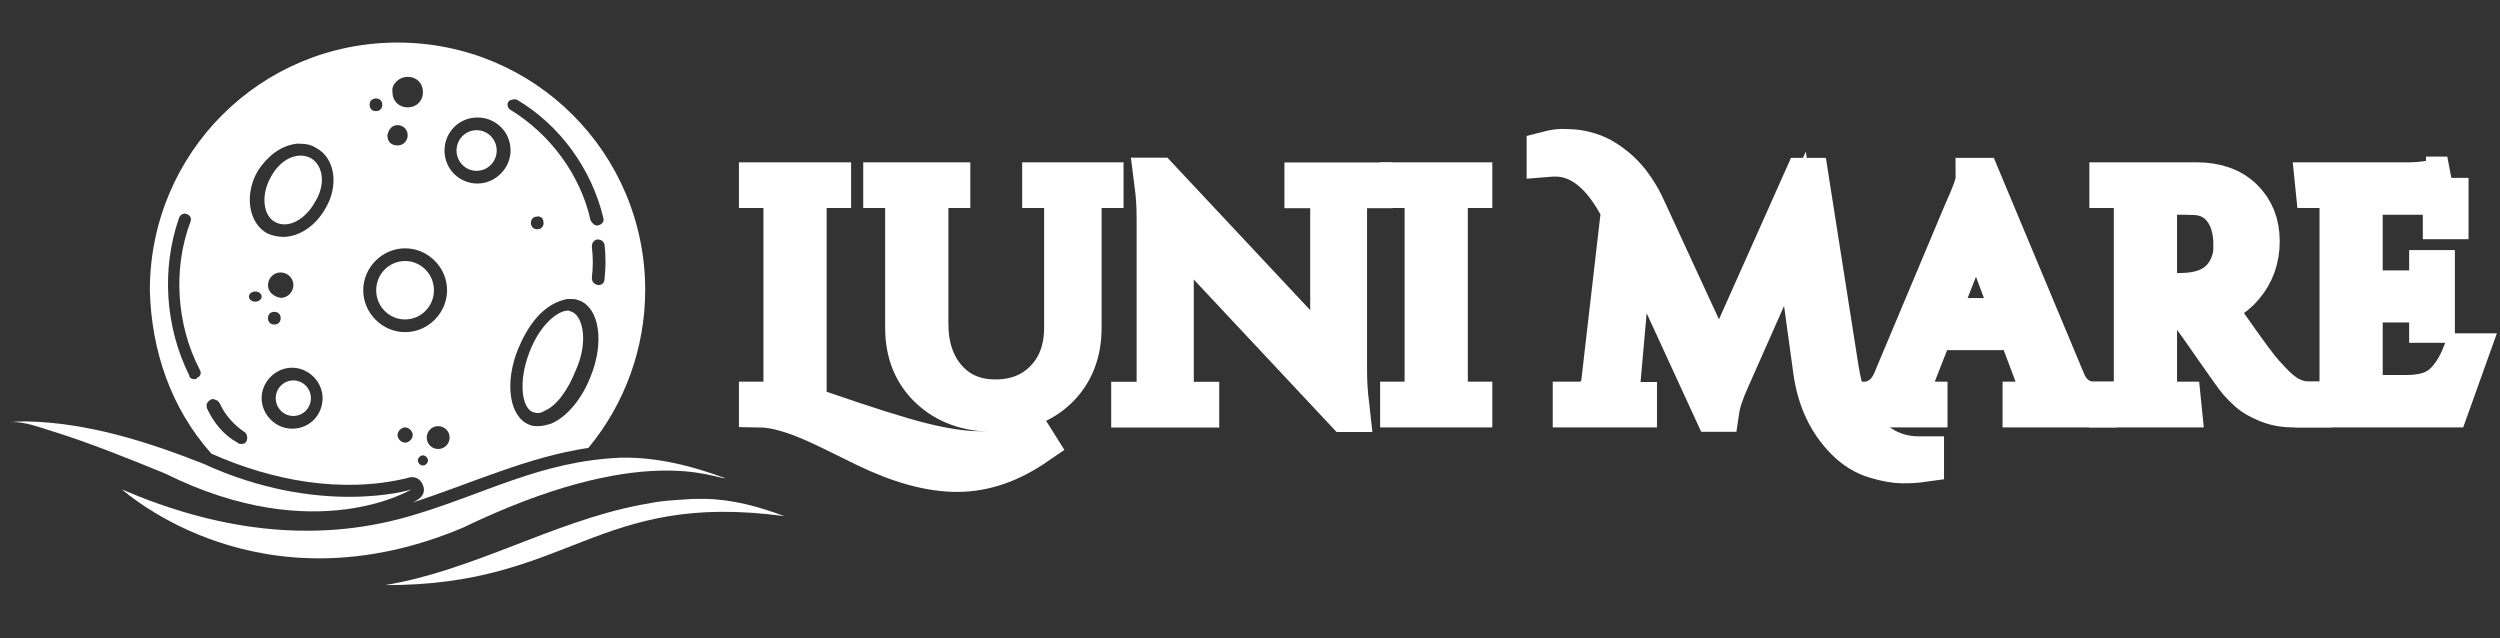 <?xml version="1.0" encoding="UTF-8"?>
<!DOCTYPE svg PUBLIC "-//W3C//DTD SVG 1.1//EN" "http://www.w3.org/Graphics/SVG/1.1/DTD/svg11.dtd">
<svg version="1.1" xmlns="http://www.w3.org/2000/svg" xmlns:xlink="http://www.w3.org/1999/xlink" x="0" y="0" width="235" height="60" viewBox="0, 0, 235, 60">
  <rect x="0" y="0" width="235" height="60" fill="#333333" stroke="none"/>
  <g id="Ebene_1" display="none">
    <path d="M71.311,43.82 C71.137,43.567 71.051,43.254 71.051,42.881 L71.131,36.16 C71.211,32.907 71.251,30.387 71.251,28.6 C71.251,22.387 70.904,17.627 70.211,14.32 C70.611,13.707 71.117,13.4 71.731,13.4 C72.717,13.4 73.617,13.62 74.431,14.06 C75.232,14.49 75.924,15.099 76.451,15.84 C77.491,17.387 78.011,19.12 78.011,21.04 C78.011,23.04 77.584,24.827 76.731,26.4 C75.877,27.974 74.637,29.2 73.011,30.08 L73.091,34.121 L73.171,36.24 C73.197,36.694 73.211,37.347 73.211,38.201 C73.291,39.987 73.331,41.44 73.331,42.56 C73.331,43.067 73.224,43.466 73.011,43.759 C72.798,44.053 72.464,44.2 72.011,44.2 C71.727,44.206 71.461,44.062 71.311,43.82 z M75.231,25.061 C75.724,23.981 75.971,22.761 75.971,21.401 L75.971,21.361 C75.971,20.748 75.904,19.975 75.771,19.041 C75.691,18.721 75.544,18.401 75.331,18.081 C75.204,17.899 75.084,17.712 74.971,17.521 C74.784,17.255 74.291,16.841 73.491,16.281 L72.451,15.521 C72.451,16.881 72.531,18.988 72.691,21.841 L72.931,28.161 C73.971,27.174 74.737,26.141 75.231,25.061 z M80.73,42.76 C80.73,42.121 81.143,41.801 81.97,41.801 L82.41,41.801 L82.81,41.84 C83.023,41.84 83.17,41.775 83.25,41.641 C83.33,41.508 83.37,41.268 83.37,40.92 C83.37,40.467 83.343,39.76 83.29,38.801 C83.21,38.16 83.116,37.014 83.01,35.361 C82.77,31.281 82.65,28.201 82.65,26.121 C82.65,25.374 82.663,24.695 82.69,24.081 L82.73,22.041 C82.73,21.161 82.69,20.428 82.61,19.841 C82.184,19.947 81.877,20 81.69,20 C81.05,20 80.73,19.68 80.73,19.04 C80.73,18.72 80.93,18.44 81.33,18.2 C81.73,17.96 82.236,17.787 82.85,17.68 C83.916,17.467 84.863,17.36 85.69,17.36 C86.01,17.36 86.283,17.474 86.51,17.7 C86.736,17.927 86.85,18.187 86.85,18.48 C86.85,18.774 86.763,19.027 86.59,19.24 C86.417,19.453 86.196,19.56 85.93,19.56 C85.77,19.56 85.636,19.547 85.53,19.52 L85.21,19.52 C84.943,19.52 84.75,19.58 84.63,19.7 C84.51,19.82 84.45,20.04 84.45,20.36 C84.45,22.947 84.61,26.84 84.93,32.041 C84.983,33 85.09,34.414 85.25,36.28 C85.383,37.508 85.45,38.759 85.45,40.041 L85.45,41.561 C85.61,41.535 85.876,41.521 86.25,41.521 C87.37,41.521 87.93,41.988 87.93,42.92 L87.93,43.16 L86.93,43.84 C86.903,43.84 86.816,43.848 86.67,43.861 C86.523,43.875 86.25,43.882 85.85,43.882 C84.996,43.935 84.45,43.962 84.21,43.962 C81.891,43.961 80.73,43.561 80.73,42.76 z M101.451,43.86 C101.291,43.687 101.171,43.386 101.091,42.961 L100.851,42.201 L100.851,42 C100.851,41.121 99.937,38.121 98.111,33 C96.284,27.88 94.851,24.094 93.811,21.641 L93.811,41.76 L93.971,42.041 C93.997,42.094 94.051,42.187 94.131,42.32 C94.211,42.454 94.251,42.588 94.251,42.72 C94.251,43.067 94.131,43.36 93.891,43.6 C93.651,43.839 93.357,43.96 93.011,43.96 C92.157,43.96 91.731,43.147 91.731,41.52 L91.691,34.68 C91.664,32.626 91.651,30.334 91.651,27.8 C91.651,26.947 91.691,25.707 91.771,24.08 C91.851,22.4 91.891,21.16 91.891,20.36 C91.891,19.107 92.371,18.12 93.331,17.4 L93.331,17.64 C93.491,17.587 93.597,17.56 93.651,17.56 C94.264,17.56 95.037,18.627 95.971,20.76 C96.738,22.523 97.413,24.326 97.991,26.16 C98.591,28.054 99.384,30.747 100.371,34.24 L100.771,35.68 C101.384,37.839 101.851,39.386 102.171,40.32 C102.704,34.588 102.971,27.814 102.971,20 L102.971,19.48 C102.943,19.308 102.93,19.134 102.931,18.96 C102.931,18.16 103.251,17.76 103.891,17.76 C104.264,17.76 104.551,17.907 104.751,18.2 C104.951,18.493 105.051,18.867 105.051,19.32 L105.051,22.32 C104.985,26.776 104.825,31.231 104.571,35.68 C104.304,40.48 103.985,43.187 103.611,43.8 C102.838,44.013 102.358,44.12 102.171,44.12 C101.851,44.121 101.61,44.033 101.451,43.86 z M111.31,44.16 C111.042,43.943 110.875,43.624 110.85,43.28 L110.85,41.44 C110.821,41.161 110.808,40.881 110.81,40.6 C110.81,40.04 110.77,39.187 110.69,38.04 L110.61,35.479 C110.61,34.172 110.65,32.226 110.73,29.639 C110.836,27.319 110.89,25.372 110.89,23.799 C110.89,23.426 110.85,22.866 110.77,22.119 C110.69,21.346 110.65,20.786 110.65,20.439 C110.65,18.546 111.21,17.599 112.33,17.599 C113.21,17.599 114.23,17.773 115.39,18.119 C116.55,18.466 117.13,18.879 117.13,19.359 C117.13,19.626 117.016,19.873 116.79,20.099 C116.564,20.325 116.29,20.506 115.97,20.639 C114.85,20.239 113.836,19.972 112.93,19.839 C112.956,20.239 112.97,20.813 112.97,21.559 C112.97,22.626 112.956,23.586 112.93,24.439 C112.85,25.719 112.81,26.679 112.81,27.319 L112.93,27.959 L113.57,27.919 C113.783,27.893 114.05,27.879 114.37,27.879 C115.65,27.879 116.29,28.253 116.29,28.999 C116.29,29.293 116.17,29.539 115.93,29.739 C115.69,29.939 115.383,30.039 115.01,30.039 C114.53,30.039 114.156,30.013 113.89,29.959 L112.89,29.959 C112.943,30.653 112.97,31.667 112.97,32.999 C112.97,34.333 112.956,35.533 112.93,36.6 C112.85,38.227 112.81,39.44 112.81,40.24 C112.81,41.734 112.836,42.48 112.89,42.48 L114.21,42.44 C114.663,42.414 115.21,42.4 115.85,42.4 C116.863,42.4 117.37,42.72 117.37,43.36 C117.37,43.734 117.203,44.02 116.87,44.22 C116.537,44.419 116.13,44.52 115.65,44.52 L112.25,44.52 C111.903,44.521 111.59,44.4 111.31,44.16 z M123.29,42.44 C122.943,41.027 122.656,39.274 122.43,37.18 C122.203,35.087 121.97,32.44 121.73,29.24 C121.584,27.01 121.397,24.783 121.17,22.56 C120.983,20.587 120.756,19.32 120.49,18.76 C120.73,18.28 121.116,18.04 121.65,18.04 C122.504,18.04 122.93,18.92 122.93,20.68 C122.93,22.76 123.21,25.8 123.77,29.8 C124.33,33.774 124.65,36.668 124.73,38.48 L124.93,37.121 C125.196,35.334 125.43,33.647 125.63,32.06 C125.83,30.474 125.996,28.76 126.13,26.92 C126.317,24.867 126.41,22.84 126.41,20.84 L127.49,20.36 C127.836,20.36 128.123,20.447 128.35,20.62 C128.576,20.794 128.69,21.04 128.69,21.36 L128.69,21.68 C129.116,23.174 129.47,24.806 129.75,26.58 C130.03,28.354 130.276,30.44 130.49,32.839 C130.649,34.68 130.837,36.4 131.05,37.999 C131.556,34.427 131.81,30.026 131.81,24.799 C131.81,23.973 131.917,22.959 132.13,21.759 C132.317,20.533 132.41,19.533 132.41,18.759 C132.334,18.54 132.293,18.311 132.29,18.079 C132.29,17.439 132.69,17.119 133.49,17.119 C133.81,17.119 134.063,17.199 134.25,17.359 C134.437,17.519 134.53,17.746 134.53,18.039 L134.53,18.639 C134.53,19.039 134.49,19.386 134.41,19.679 L134.41,19.879 C134.063,20.946 133.889,22.173 133.889,23.559 L133.889,26.479 C133.889,28.159 133.69,30.666 133.289,33.999 C132.862,37.253 132.648,39.68 132.648,41.279 L132.648,42 C132.648,42.614 132.582,43.135 132.449,43.561 C132.289,44.094 131.902,44.361 131.289,44.361 C130.862,44.361 130.535,44.221 130.309,43.941 C130.083,43.661 129.969,43.307 129.969,42.881 C129.969,40.721 129.742,37.92 129.289,34.481 C129.049,32.934 128.795,31.375 128.529,29.801 L127.889,25.601 C127.782,26.374 127.729,27.135 127.729,27.881 C127.729,29.375 127.622,31.348 127.409,33.801 C127.202,36.204 126.868,38.594 126.409,40.961 C125.902,43.547 125.329,44.84 124.689,44.84 C124.156,44.84 123.69,44.041 123.29,42.44 z M141.689,44.101 C141.102,43.661 140.622,43.068 140.249,42.321 C139.476,40.695 138.995,38.921 138.81,37.001 C138.575,35.264 138.455,33.514 138.45,31.761 C138.45,31.442 138.463,31.175 138.49,30.962 L138.49,30.242 C138.49,30.109 138.476,30.042 138.45,30.042 L138.45,29.322 L138.49,26.522 C138.516,25.669 138.623,24.309 138.81,22.442 C138.943,21.162 139.249,19.922 139.73,18.722 C139.916,18.189 140.156,17.782 140.45,17.502 C140.743,17.222 141.076,17.082 141.45,17.082 C142.516,17.082 143.476,17.276 144.33,17.662 C145.162,18.033 145.901,18.587 146.49,19.282 C147.023,19.949 147.476,20.769 147.85,21.742 C148.223,22.716 148.49,23.749 148.65,24.842 C148.81,25.962 148.89,27.149 148.89,28.402 L148.89,28.722 C148.89,29.549 148.903,30.296 148.93,30.962 L148.97,33.242 C148.97,40.922 147.183,44.762 143.61,44.762 C142.915,44.76 142.275,44.541 141.689,44.101 z M144.77,42.5 C145.169,42.114 145.476,41.588 145.69,40.92 C146.196,39.561 146.502,38.094 146.61,36.521 C146.743,35.161 146.81,33.988 146.81,33 C146.81,31.801 146.716,30.228 146.53,28.28 C146.37,26.227 146.29,24.694 146.29,23.68 L146.29,22.96 C146.236,21.947 145.896,21.067 145.27,20.32 C144.643,19.574 143.876,19.2 142.97,19.2 C142.063,19.2 141.462,19.72 141.169,20.76 C140.902,21.587 140.77,22.654 140.77,23.96 C140.77,24.467 140.783,24.894 140.81,25.24 L140.81,26.32 L140.73,28.16 C140.676,28.72 140.65,29.334 140.65,30 C140.65,31.44 140.69,32.867 140.77,34.28 C140.876,36.28 141.143,38.227 141.57,40.121 C141.996,42.094 142.623,43.08 143.45,43.08 C143.93,43.08 144.369,42.887 144.77,42.5 z M156.089,44.101 C155.502,43.661 155.022,43.068 154.649,42.321 C153.876,40.695 153.395,38.921 153.21,37.001 C152.975,35.264 152.855,33.514 152.85,31.761 C152.85,31.442 152.863,31.175 152.89,30.962 L152.89,30.242 C152.89,30.109 152.876,30.042 152.85,30.042 L152.85,29.322 L152.89,26.522 C152.916,25.669 153.023,24.309 153.21,22.442 C153.343,21.162 153.649,19.922 154.13,18.722 C154.316,18.189 154.556,17.782 154.85,17.502 C155.143,17.222 155.476,17.082 155.85,17.082 C156.916,17.082 157.876,17.276 158.73,17.662 C159.562,18.033 160.301,18.587 160.89,19.282 C161.423,19.949 161.876,20.769 162.25,21.742 C162.623,22.716 162.89,23.749 163.05,24.842 C163.21,25.962 163.29,27.149 163.29,28.402 L163.29,28.722 C163.29,29.549 163.303,30.296 163.33,30.962 L163.37,33.242 C163.37,40.922 161.583,44.762 158.01,44.762 C157.314,44.76 156.675,44.541 156.089,44.101 z M159.169,42.5 C159.568,42.114 159.875,41.588 160.089,40.92 C160.595,39.561 160.901,38.094 161.009,36.521 C161.142,35.161 161.209,33.988 161.209,33 C161.209,31.801 161.115,30.228 160.929,28.28 C160.769,26.227 160.689,24.694 160.689,23.68 L160.689,22.96 C160.635,21.947 160.295,21.067 159.669,20.32 C159.042,19.574 158.275,19.2 157.369,19.2 C156.462,19.2 155.861,19.72 155.568,20.76 C155.301,21.587 155.169,22.654 155.169,23.96 C155.169,24.467 155.182,24.894 155.209,25.24 L155.209,26.32 L155.129,28.16 C155.075,28.72 155.049,29.334 155.049,30 C155.049,31.44 155.089,32.867 155.169,34.28 C155.275,36.28 155.542,38.227 155.969,40.121 C156.395,42.094 157.022,43.08 157.849,43.08 C158.329,43.08 158.769,42.887 159.169,42.5 z M167.968,39 L168.048,32.681 C168.074,30.815 168.088,28.721 168.088,26.401 C168.088,25.548 168.008,24.228 167.848,22.441 C167.714,20.495 167.649,19.308 167.649,18.881 C167.649,18.535 167.795,18.228 168.088,17.961 C168.381,17.695 168.701,17.561 169.048,17.561 C169.982,17.561 170.881,17.768 171.748,18.181 C172.623,18.602 173.405,19.193 174.048,19.921 C175.461,21.548 176.395,23.335 176.848,25.281 C177.088,26.268 177.208,27.241 177.208,28.201 C177.208,28.548 177.194,28.868 177.168,29.161 L177.128,30.241 L177.128,32.441 C177.128,34.148 177.074,35.495 176.968,36.481 C176.808,37.815 176.501,39.001 176.048,40.042 C175.515,41.161 174.741,42.161 173.729,43.042 C173.249,43.441 172.635,43.841 171.888,44.241 L169.008,44.241 C168.314,44.24 167.968,42.494 167.968,39 z M172.248,41.78 C172.713,41.489 173.109,41.1 173.408,40.64 C173.675,40.214 173.921,39.673 174.148,39.02 C174.374,38.367 174.541,37.734 174.648,37.121 C174.887,35.92 175.034,34.694 175.087,33.44 C175.113,33.121 175.127,32.654 175.127,32.041 C175.127,23.987 173.567,19.788 170.447,19.44 C170.259,20.64 170.167,22.027 170.167,23.6 C170.167,25.28 170.273,28.214 170.487,32.4 C170.674,36.107 170.767,39.054 170.767,41.24 L170.767,42.201 C171.291,42.204 171.804,42.058 172.248,41.78 z M189.748,44.061 C189.468,43.807 189.328,43.508 189.328,43.161 C189.328,42.921 189.382,42.628 189.488,42.281 C189.568,41.908 189.608,41.628 189.608,41.441 C189.608,39.068 189.474,34.508 189.208,27.761 C188.941,22.001 188.809,17.455 188.809,14.121 C188.809,13.881 188.902,13.688 189.088,13.541 C189.275,13.395 189.501,13.321 189.769,13.321 C190.088,13.321 190.369,13.435 190.609,13.661 C190.849,13.887 190.968,14.161 190.968,14.481 C190.968,16.081 191.048,18.481 191.208,21.681 C191.342,25.228 191.408,27.628 191.408,28.881 L191.448,29.361 L191.448,30.321 C191.528,32.641 191.568,36.108 191.568,40.721 L191.568,41.76 L194.648,41.76 C195.208,42.16 195.488,42.561 195.488,42.961 C195.488,43.254 195.388,43.514 195.188,43.74 C194.988,43.966 194.754,44.08 194.488,44.08 C194.408,44.08 194.261,44.054 194.048,44 L193.889,43.961 C193.729,43.987 193.475,44 193.128,44 L192.448,44 C192.236,43.973 192.022,43.96 191.808,43.961 C191.54,44.28 191.167,44.44 190.688,44.44 C190.342,44.44 190.028,44.313 189.748,44.061 z M205.408,44.08 C205.114,43.894 204.968,43.547 204.968,43.041 C204.968,42.24 204.835,40.881 204.569,38.961 L204.409,38.121 L200.449,37.52 C200.289,38.134 200.062,39.374 199.769,41.24 C199.609,42.547 199.355,43.414 199.008,43.84 C198.821,44.08 198.555,44.201 198.208,44.201 C197.889,44.201 197.595,44.1 197.328,43.9 C197.061,43.701 196.929,43.454 196.929,43.16 L197.008,42.961 L197.048,42.801 C198.809,35.947 200.142,29.188 201.048,22.521 C201.048,22.415 201.062,22.235 201.088,21.981 C201.114,21.728 201.142,21.361 201.168,20.881 C201.248,19.895 201.335,19.108 201.429,18.521 C201.522,17.935 201.675,17.495 201.889,17.201 L203.248,17.201 C203.621,17.201 203.941,17.288 204.208,17.461 C204.475,17.635 204.608,17.881 204.608,18.201 C204.608,20.228 204.888,23.241 205.448,27.241 C205.981,31.348 206.248,34.228 206.248,35.881 C206.248,36.041 206.314,36.454 206.448,37.121 C206.581,37.734 206.648,38.135 206.648,38.32 C206.648,38.508 206.781,39.306 207.047,40.72 C207.287,41.999 207.407,42.826 207.407,43.2 L207.407,43.239 C207.407,43.826 207.193,44.2 206.767,44.359 C206.154,44.36 205.701,44.267 205.408,44.08 z M204.008,35.201 C204.008,32.801 203.795,29.734 203.368,26 L202.968,21.84 C201.822,28.107 201.034,32.84 200.609,36.041 C201.008,36.307 202.182,36.52 204.129,36.681 C204.048,36.28 204.008,35.787 204.008,35.201 z M218.328,42.681 C217.288,40.681 216.262,37.387 215.248,32.801 C214.975,31.648 214.735,30.488 214.528,29.321 C213.568,31.241 213.088,33.561 213.088,36.281 L213.088,43.681 C213.088,44.293 212.821,44.601 212.288,44.601 C211.889,44.601 211.561,44.487 211.309,44.26 C211.055,44.033 210.928,43.721 210.928,43.321 L210.928,31.201 C210.928,30.027 211.062,27.867 211.328,24.721 C211.595,21.974 211.728,19.815 211.728,18.241 C211.941,17.735 212.328,17.481 212.888,17.481 C213.234,17.481 213.528,17.601 213.768,17.841 C214.007,18.081 214.127,18.375 214.127,18.721 L214.127,18.841 C213.78,19.428 213.607,21.855 213.607,26.121 L213.607,27.561 L215.086,24.641 C215.992,22.748 216.847,21.121 217.647,19.761 C218.393,18.428 218.94,17.761 219.287,17.761 C219.714,17.761 220.08,17.855 220.388,18.041 C220.694,18.228 220.848,18.495 220.848,18.841 L219.888,20.441 C217.888,23.668 216.768,25.535 216.528,26.041 C216.528,26.495 216.514,26.895 216.488,27.241 L216.448,28.441 C216.448,29.588 216.908,31.728 217.828,34.861 C218.748,37.995 219.515,40.068 220.128,41.081 L220.649,41.802 C221.155,42.495 221.409,43.109 221.409,43.642 C221.409,43.935 221.296,44.182 221.069,44.382 C220.856,44.576 220.577,44.683 220.289,44.682 C219.675,44.681 219.021,44.014 218.328,42.681 z M225.747,44.16 C225.479,43.943 225.312,43.624 225.287,43.28 L225.287,41.44 C225.259,41.161 225.245,40.881 225.247,40.6 C225.247,40.04 225.207,39.187 225.127,38.04 L225.047,35.479 C225.047,34.172 225.087,32.226 225.167,29.639 C225.273,27.319 225.327,25.372 225.327,23.799 C225.327,23.426 225.287,22.866 225.207,22.119 C225.127,21.346 225.087,20.786 225.087,20.439 C225.087,18.546 225.648,17.599 226.768,17.599 C227.648,17.599 228.667,17.773 229.828,18.119 C230.988,18.466 231.568,18.879 231.568,19.359 C231.568,19.626 231.454,19.873 231.228,20.099 C231,20.326 230.728,20.506 230.408,20.639 C229.288,20.239 228.274,19.972 227.368,19.839 C227.394,20.239 227.408,20.813 227.408,21.559 C227.408,22.626 227.394,23.586 227.368,24.439 C227.288,25.719 227.248,26.679 227.248,27.319 L227.368,27.959 L228.008,27.919 C228.222,27.893 228.488,27.879 228.809,27.879 C230.088,27.879 230.729,28.253 230.729,28.999 C230.729,29.293 230.609,29.539 230.369,29.739 C230.129,29.939 229.822,30.039 229.449,30.039 C228.969,30.039 228.595,30.013 228.329,29.959 L227.329,29.959 C227.382,30.653 227.409,31.667 227.409,32.999 C227.409,34.333 227.395,35.533 227.369,36.6 C227.289,38.227 227.249,39.44 227.249,40.24 C227.249,41.734 227.275,42.48 227.329,42.48 L228.649,42.44 C229.102,42.414 229.649,42.4 230.289,42.4 C231.303,42.4 231.81,42.72 231.81,43.36 C231.81,43.734 231.643,44.02 231.31,44.22 C230.976,44.419 230.57,44.52 230.089,44.52 L226.69,44.52 C226.342,44.521 226.006,44.393 225.747,44.16 z M26.25,6 C39.208,6 49.75,16.542 49.75,29.5 C49.75,42.458 39.208,53 26.25,53 C13.292,53 2.75,42.458 2.75,29.5 C2.75,16.542 13.292,6 26.25,6 M26.25,4 C12.167,4 0.75,15.417 0.75,29.5 C0.75,43.583 12.167,55 26.25,55 C40.333,55 51.75,43.583 51.75,29.5 C51.75,15.417 40.333,4 26.25,4 z" fill="#22201E" display="none"/>
    <path d="M35.279,42.604 C35.256,42.602 33.035,42.335 30.679,40.614 C30.007,40.123 28.917,38.486 27.917,37.33 L27.917,30.545 C28.917,31.084 28.809,31.57 29.216,31.867 C32.07,33.952 33.967,34.285 34.178,34.316 C34.85,34.418 35.452,33.952 35.559,33.281 C35.658,32.606 35.199,31.976 34.526,31.863 C34.511,31.861 33.035,31.583 30.684,29.864 C30.01,29.373 28.916,27.735 27.916,26.58 L27.916,21.448 C28.916,21.987 28.808,22.473 29.215,22.77 C31.14,24.177 31.613,24.642 31.72,24.749 C31.956,25.055 32.304,25.233 32.686,25.233 C33.096,25.23 33.478,25.024 33.706,24.684 C33.934,24.343 33.979,23.911 33.825,23.531 C33.704,23.228 33.587,22.942 30.612,20.767 C29.854,20.214 28.286,18.205 27.477,17.07 C27.223,16.713 26.8,16.516 26.363,16.552 C25.926,16.588 25.541,16.853 25.35,17.247 C24.966,18.039 23.748,20.292 22.737,21.212 C21.466,22.369 20.4,22.848 20.387,22.854 C19.785,23.142 19.519,23.855 19.785,24.467 C20.051,25.08 20.753,25.372 21.375,25.129 C21.433,25.105 22.616,24.503 24.216,23.048 C24.52,22.772 24.915,22.424 24.915,22.058 L24.915,26.452 C24.915,27.316 23.519,29.424 22.546,30.309 C21.567,31.2 19.615,31.737 18.909,31.868 C18.237,31.993 17.839,32.639 17.963,33.313 C18.073,33.91 18.618,34.329 19.205,34.329 C19.279,34.329 19.367,34.321 19.442,34.308 C19.773,34.247 22.532,33.672 24.211,32.145 C24.514,31.869 24.916,31.522 24.916,31.156 L24.916,37.203 C24.916,38.068 23.52,40.175 22.547,41.06 C21.69,41.84 19.421,42.425 18.133,42.61 C17.455,42.708 17.031,43.336 17.128,44.013 C17.217,44.632 17.771,45.078 18.378,45.078 C18.437,45.078 18.507,45.074 18.567,45.066 C18.985,45.005 22.513,44.44 24.212,42.894 C24.515,42.618 24.917,42.271 24.917,41.904 L24.917,53.307 C24.917,53.992 25.731,54.547 26.417,54.547 C27.102,54.547 27.917,53.991 27.917,53.307 L27.917,41.296 C28.917,41.834 28.809,42.32 29.216,42.617 C32.143,44.756 34.943,45.061 35.062,45.072 C35.742,45.149 36.328,44.646 36.399,43.967 C36.47,43.288 35.958,42.679 35.279,42.604 z" fill="#22201E" display="none"/>
  </g>
  <g id="Ebene_2">
    <path d="M66.236,46.893 C68.836,46.93 71.322,47.62 73.739,48.519 C55.99,46.119 53.59,55.06 36.205,55 C44.522,53.619 51.9,49.068 60.17,47.464 C62.488,47.014 62.767,47.065 65.112,46.9 L66.236,46.893 z" fill="#FFFFFF"/>
    <path d="M58.4,43.019 C61.785,42.966 65.062,43.793 68.211,44.968 C67.119,44.979 60.323,41.498 43.52,49.599 C24.462,57.64 11.951,46.359 11.442,45.999 C20.096,49.732 29.28,51.186 38.436,48.54 C45.575,46.477 50.705,43.344 58.4,43.019 z" fill="#FFFFFF"/>
    <path d="M2.429,39.611 C8.192,39.718 13.79,41.494 19.108,43.588 C29.947,48.569 38.524,46.108 38.709,45.988 C38.894,45.868 29.801,51.629 15.471,44.488 C11.976,43.07 8.475,41.643 4.87,40.52 C3.779,40.18 2.298,39.628 1.13,39.671 C1.008,39.686 1.053,39.679 0.996,39.688 C1.054,39.659 1.012,39.675 1.13,39.671 C1.561,39.62 1.996,39.618 2.429,39.611 z" fill="#FFFFFF"/>
    <path d="M37.367,4 C50.262,4 60.649,14.387 60.649,27.282 C60.642,32.702 58.757,37.925 55.314,42.101 C49.597,42.956 44.296,45.446 38.833,47.225 C38.904,47.135 40.262,46.704 39.725,45.525 C39.228,44.503 38.231,44.952 38.231,44.952 C32.099,46.413 25.532,45.174 19.864,42.639 C16.062,38.364 14.228,32.948 14.086,27.282 C14.086,14.387 24.473,4 37.367,4 z M39.755,42.803 C39.517,42.803 39.278,43.042 39.278,43.281 C39.278,43.519 39.517,43.758 39.755,43.758 C39.994,43.758 40.233,43.519 40.233,43.281 C40.233,43.042 39.994,42.803 39.755,42.803 z M41.188,40.057 C40.591,40.057 40.114,40.535 40.114,41.132 C40.114,41.729 40.591,42.206 41.188,42.206 C41.785,42.206 42.263,41.729 42.263,41.132 C42.263,40.535 41.785,40.057 41.188,40.057 z M20.065,37.505 L19.817,37.55 C19.459,37.789 19.339,38.027 19.459,38.385 C20.056,39.699 21.011,40.893 22.324,41.609 C22.443,41.729 22.563,41.729 22.682,41.729 C22.802,41.729 23.04,41.729 23.16,41.49 C23.279,41.251 23.279,40.893 23.04,40.654 C21.966,39.938 21.13,38.982 20.653,37.908 C20.379,37.569 20.559,37.723 20.065,37.505 z M38.084,40.176 C37.726,40.176 37.368,40.535 37.367,40.893 C37.368,41.251 37.726,41.609 38.084,41.609 C38.442,41.609 38.8,41.251 38.8,40.893 C38.8,40.535 38.442,40.176 38.084,40.176 z M27.458,34.565 C25.906,34.565 24.593,35.878 24.593,37.43 C24.593,38.982 25.906,40.296 27.458,40.296 C29.129,40.296 30.323,38.982 30.323,37.43 C30.323,35.878 29.01,34.565 27.458,34.565 z M27.573,35.759 C28.485,35.759 29.225,36.507 29.225,37.43 C29.225,38.353 28.485,39.102 27.573,39.102 C26.66,39.102 25.921,38.353 25.921,37.43 C25.921,36.507 26.66,35.759 27.573,35.759 L27.573,35.759 z M53.315,28.103 C50.956,28.585 49.595,30.695 48.71,32.774 C47.396,35.998 47.874,39.221 49.784,39.938 C50.023,40.057 50.381,40.057 50.62,40.057 C50.978,40.057 51.456,39.938 51.814,39.818 C53.247,39.221 54.679,37.55 55.515,35.401 C56.828,32.177 56.351,28.953 54.441,28.237 C53.832,28.064 54.202,28.138 53.315,28.103 z M53.417,29.192 C53.535,29.192 53.653,29.312 53.771,29.312 C54.833,29.789 55.305,32.177 54.125,34.804 C53.417,36.595 52.355,38.147 51.174,38.624 C50.82,38.863 50.466,38.863 50.112,38.744 C49.05,38.385 48.696,35.878 49.758,33.132 C50.702,30.625 52.355,29.192 53.417,29.192 z M17.353,20.073 C17.069,20.121 16.943,20.23 16.832,20.476 C15.161,25.252 15.519,30.744 17.787,35.281 C17.787,35.52 18.026,35.639 18.265,35.639 C18.384,35.639 18.504,35.639 18.504,35.52 C18.862,35.401 18.981,35.042 18.742,34.684 C16.593,30.505 16.235,25.252 17.907,20.835 C18.026,20.596 17.907,20.238 17.548,20.118 L17.353,20.073 z M38.084,23.342 C35.935,23.342 34.144,25.133 34.144,27.282 C34.144,29.431 35.935,31.222 38.084,31.222 C40.233,31.222 42.024,29.431 42.024,27.282 C42.024,25.133 40.233,23.342 38.084,23.342 z M38.076,24.536 C39.575,24.536 40.79,25.765 40.79,27.282 C40.79,28.798 39.575,30.028 38.076,30.028 C36.577,30.028 35.361,28.798 35.361,27.282 C35.361,25.765 36.577,24.536 38.076,24.536 L38.076,24.536 z M25.786,29.312 C25.428,29.312 25.19,29.55 25.19,29.909 C25.19,30.267 25.428,30.505 25.786,30.505 C26.145,30.505 26.383,30.267 26.383,29.909 C26.383,29.55 26.145,29.312 25.786,29.312 z M23.996,27.401 L23.996,27.401 C23.637,27.401 23.399,27.64 23.399,27.879 C23.399,28.118 23.637,28.356 23.996,28.356 C24.354,28.356 24.593,28.118 24.593,27.879 C24.593,27.64 24.354,27.401 23.996,27.401 z M26.383,25.61 C25.667,25.61 25.19,26.207 25.19,26.804 C25.19,27.401 25.667,27.879 26.383,27.998 C27.1,27.998 27.577,27.401 27.577,26.804 C27.577,26.088 26.98,25.61 26.383,25.61 z M56.112,22.506 C55.754,22.625 55.635,22.864 55.634,23.222 C55.754,24.178 55.754,25.133 55.634,26.088 C55.635,26.446 55.754,26.685 56.231,26.804 C56.59,26.804 56.828,26.565 56.828,26.207 C56.948,25.133 56.948,24.058 56.828,22.984 C56.709,22.625 56.47,22.506 56.112,22.506 z M27.924,13.499 C26.303,13.703 25.11,14.737 24.234,16.059 C22.921,18.327 23.399,20.954 25.07,21.909 C25.548,22.148 26.145,22.267 26.622,22.267 C28.055,22.267 29.607,21.312 30.562,19.641 C31.875,17.492 31.517,14.865 29.726,13.91 C29.089,13.52 28.64,13.524 27.924,13.499 z M28.281,14.626 C28.635,14.626 28.989,14.745 29.225,14.865 C30.405,15.581 30.641,17.372 29.579,19.044 C28.635,20.715 26.983,21.551 25.803,20.835 C24.741,20.238 24.505,18.327 25.449,16.656 C26.157,15.342 27.219,14.626 28.281,14.626 z M50.629,20.334 L50.501,20.357 C50.142,20.357 49.904,20.596 49.904,20.954 C49.904,21.312 50.142,21.551 50.501,21.551 C50.859,21.551 51.098,21.312 51.098,20.954 C51.046,20.554 51.02,20.451 50.629,20.334 z M48.325,9.326 C47.82,9.476 47.984,9.34 47.755,9.612 C47.635,9.85 47.755,10.209 47.993,10.328 C51.695,12.596 54.56,16.417 55.515,20.715 C55.635,20.954 55.873,21.193 56.112,21.193 L56.231,21.193 C56.59,21.073 56.828,20.835 56.709,20.476 C55.635,15.939 52.65,11.761 48.59,9.373 L48.325,9.326 z M44.889,11.044 C43.098,11.044 41.785,12.477 41.785,14.149 C41.785,15.939 43.218,17.253 44.889,17.253 C46.561,17.253 47.993,15.82 47.993,14.149 C47.993,12.358 46.561,11.044 44.889,11.044 z M44.802,12.238 C45.845,12.238 46.69,13.093 46.69,14.149 C46.69,15.204 45.845,16.059 44.802,16.059 C43.759,16.059 42.914,15.204 42.914,14.149 C42.914,13.093 43.759,12.238 44.802,12.238 L44.802,12.238 z M37.367,11.761 C36.89,11.761 36.532,12.119 36.412,12.716 C36.412,13.313 36.771,13.671 37.367,13.671 C37.964,13.671 38.323,13.193 38.323,12.716 C38.323,12.119 37.845,11.761 37.367,11.761 L37.367,11.761 z M35.338,9.253 C34.98,9.253 34.741,9.492 34.741,9.85 C34.741,10.209 34.98,10.447 35.338,10.447 C35.696,10.447 35.935,10.209 35.935,9.85 C35.935,9.492 35.696,9.253 35.338,9.253 z M38.323,7.224 C37.487,7.224 36.771,7.94 36.89,8.656 C36.89,9.492 37.487,10.089 38.323,10.089 C39.158,10.089 39.755,9.492 39.755,8.656 C39.755,7.821 39.158,7.224 38.323,7.224 z" fill="#FFFFFF"/>
    <g>
      <g>
        <path d="M78.004,17.257 L78.004,17.555 L77.616,17.555 Q76.839,17.555 76.271,18.108 Q75.703,18.661 75.703,19.438 L75.703,36.68 Q75.703,37.218 75.763,37.502 Q75.823,37.786 76.151,38.144 Q76.48,38.503 77.138,38.742 Q83.502,40.953 86.685,41.745 Q89.867,42.537 92.153,42.537 Q94.439,42.537 97.188,41.491 L97.338,41.73 Q93.692,44.24 89.987,44.24 Q86.192,44.24 81.351,41.879 Q77.616,40.027 76.719,39.638 Q73.522,38.204 71.46,38.174 L71.46,37.875 L71.848,37.875 Q72.625,37.875 73.178,37.337 Q73.731,36.799 73.761,35.993 L73.761,19.438 Q73.731,18.661 73.178,18.108 Q72.625,17.555 71.848,17.555 L71.46,17.555 L71.46,17.257 L78.004,17.257 z" fill="#FFFFFF"/>
        <path d="M78.004,17.257 L78.004,17.555 L77.616,17.555 Q76.839,17.555 76.271,18.108 Q75.703,18.661 75.703,19.438 L75.703,36.68 Q75.703,37.218 75.763,37.502 Q75.823,37.786 76.151,38.144 Q76.48,38.503 77.138,38.742 Q83.502,40.953 86.685,41.745 Q89.867,42.537 92.153,42.537 Q94.439,42.537 97.188,41.491 L97.338,41.73 Q93.692,44.24 89.987,44.24 Q86.192,44.24 81.351,41.879 Q77.616,40.027 76.719,39.638 Q73.522,38.204 71.46,38.174 L71.46,37.875 L71.848,37.875 Q72.625,37.875 73.178,37.337 Q73.731,36.799 73.761,35.993 L73.761,19.438 Q73.731,18.661 73.178,18.108 Q72.625,17.555 71.848,17.555 L71.46,17.555 L71.46,17.257 L78.004,17.257 z" fill-opacity="0" stroke="#FFFFFF" stroke-width="4"/>
      </g>
      <g>
        <path d="M146.822,14.119 Q147.33,14.119 147.928,14.164 Q148.526,14.209 149.332,14.448 Q150.139,14.687 150.856,15.15 Q151.574,15.613 152.111,16.106 Q152.649,16.599 153.127,17.197 Q153.934,18.273 154.412,19.259 L161.614,34.857 L169.652,16.838 L169.921,16.838 L172.7,34.528 Q173.328,38.712 175.404,40.863 Q177.481,43.015 180.38,43.015 Q180.559,43.015 180.738,43.015 L180.738,43.314 Q179.902,43.433 178.871,43.433 Q177.84,43.433 176.331,42.985 Q174.822,42.537 173.597,41.312 Q171.086,38.802 170.549,34.797 L168.726,21.5 L162.51,35.544 Q161.674,37.367 161.494,38.592 L161.195,38.592 L153.456,21.769 L152.141,36.62 Q152.082,37.128 152.455,37.517 Q152.829,37.905 153.277,37.905 L153.755,37.905 L153.755,38.174 L147.958,38.174 L147.958,37.875 L148.436,37.875 Q149.243,37.875 149.855,37.382 Q150.468,36.889 150.617,36.082 L152.5,19.767 Q149.87,14.597 146.195,14.597 Q145.866,14.597 145.507,14.627 L145.507,14.328 Q146.314,14.119 146.822,14.119 z" fill="#FFFFFF"/>
        <path d="M146.822,14.119 Q147.33,14.119 147.928,14.164 Q148.526,14.209 149.332,14.448 Q150.139,14.687 150.856,15.15 Q151.574,15.613 152.111,16.106 Q152.649,16.599 153.127,17.197 Q153.934,18.273 154.412,19.259 L161.614,34.857 L169.652,16.838 L169.921,16.838 L172.7,34.528 Q173.328,38.712 175.404,40.863 Q177.481,43.015 180.38,43.015 Q180.559,43.015 180.738,43.015 L180.738,43.314 Q179.902,43.433 178.871,43.433 Q177.84,43.433 176.331,42.985 Q174.822,42.537 173.597,41.312 Q171.086,38.802 170.549,34.797 L168.726,21.5 L162.51,35.544 Q161.674,37.367 161.494,38.592 L161.195,38.592 L153.456,21.769 L152.141,36.62 Q152.082,37.128 152.455,37.517 Q152.829,37.905 153.277,37.905 L153.755,37.905 L153.755,38.174 L147.958,38.174 L147.958,37.875 L148.436,37.875 Q149.243,37.875 149.855,37.382 Q150.468,36.889 150.617,36.082 L152.5,19.767 Q149.87,14.597 146.195,14.597 Q145.866,14.597 145.507,14.627 L145.507,14.328 Q146.314,14.119 146.822,14.119 z" fill-opacity="0" stroke="#FFFFFF" stroke-width="4"/>
      </g>
      <g>
        <path d="M108.872,16.823 L125.158,34.215 L125.158,19.393 Q125.128,18.616 124.59,18.093 Q124.052,17.57 123.305,17.57 L122.737,17.57 L122.737,17.272 L128.893,17.272 L128.893,17.57 L128.355,17.57 Q127.608,17.57 127.07,18.093 Q126.532,18.616 126.503,19.363 L126.503,34.782 Q126.503,36.516 126.712,38.069 L126.771,38.607 L126.503,38.607 L110.217,21.216 L110.217,36.097 Q110.217,36.844 110.755,37.367 Q111.293,37.89 112.04,37.89 L112.607,37.89 L112.607,38.189 L106.452,38.189 L106.452,37.89 L107.02,37.89 Q107.767,37.89 108.304,37.367 Q108.842,36.844 108.842,36.067 L108.842,20.559 Q108.842,18.736 108.633,17.301 L108.573,16.823 L108.872,16.823 z" fill="#FFFFFF"/>
        <path d="M108.872,16.823 L125.158,34.215 L125.158,19.393 Q125.128,18.616 124.59,18.093 Q124.052,17.57 123.305,17.57 L122.737,17.57 L122.737,17.272 L128.893,17.272 L128.893,17.57 L128.355,17.57 Q127.608,17.57 127.07,18.093 Q126.532,18.616 126.503,19.363 L126.503,34.782 Q126.503,36.516 126.712,38.069 L126.771,38.607 L126.503,38.607 L110.217,21.216 L110.217,36.097 Q110.217,36.844 110.755,37.367 Q111.293,37.89 112.04,37.89 L112.607,37.89 L112.607,38.189 L106.452,38.189 L106.452,37.89 L107.02,37.89 Q107.767,37.89 108.304,37.367 Q108.842,36.844 108.842,36.067 L108.842,20.559 Q108.842,18.736 108.633,17.301 L108.573,16.823 L108.872,16.823 z" fill-opacity="0" stroke="#FFFFFF" stroke-width="4"/>
      </g>
      <g>
        <path d="M89.21,17.257 L89.21,17.555 L88.732,17.555 Q88.074,17.555 87.626,17.959 Q87.178,18.362 87.148,18.99 L87.148,30.405 Q87.148,33.662 88.896,35.664 Q90.644,37.666 93.573,37.666 Q96.501,37.666 98.324,35.768 Q100.147,33.871 100.147,30.793 L100.147,18.99 Q100.117,18.362 99.669,17.959 Q99.22,17.555 98.563,17.555 L98.085,17.555 L98.085,17.257 L103.613,17.257 L103.613,17.555 L103.135,17.555 Q102.507,17.555 102.044,17.959 Q101.581,18.362 101.551,18.96 L101.551,30.793 Q101.551,34.289 99.34,36.441 Q97.129,38.592 93.453,38.592 Q89.778,38.592 87.492,36.456 Q85.206,34.319 85.206,30.823 L85.206,19.05 Q85.206,18.153 84.429,17.735 Q84.07,17.555 83.622,17.555 L83.144,17.555 L83.144,17.257 L89.21,17.257 z" fill="#FFFFFF"/>
        <path d="M89.21,17.257 L89.21,17.555 L88.732,17.555 Q88.074,17.555 87.626,17.959 Q87.178,18.362 87.148,18.99 L87.148,30.405 Q87.148,33.662 88.896,35.664 Q90.644,37.666 93.573,37.666 Q96.501,37.666 98.324,35.768 Q100.147,33.871 100.147,30.793 L100.147,18.99 Q100.117,18.362 99.669,17.959 Q99.22,17.555 98.563,17.555 L98.085,17.555 L98.085,17.257 L103.613,17.257 L103.613,17.555 L103.135,17.555 Q102.507,17.555 102.044,17.959 Q101.581,18.362 101.551,18.96 L101.551,30.793 Q101.551,34.289 99.34,36.441 Q97.129,38.592 93.453,38.592 Q89.778,38.592 87.492,36.456 Q85.206,34.319 85.206,30.823 L85.206,19.05 Q85.206,18.153 84.429,17.735 Q84.07,17.555 83.622,17.555 L83.144,17.555 L83.144,17.257 L89.21,17.257 z" fill-opacity="0" stroke="#FFFFFF" stroke-width="4"/>
      </g>
      <g>
        <path d="M206.467,17.257 Q209.186,17.257 210.74,18.766 Q212.294,20.275 212.294,22.68 Q212.294,25.086 210.814,26.834 Q209.335,28.582 207.214,28.582 Q207.662,28.791 208.275,29.404 Q208.887,30.016 209.365,30.674 Q211.935,34.349 212.712,35.201 Q213.489,36.052 213.818,36.366 Q214.146,36.68 214.535,36.979 Q214.923,37.278 215.312,37.457 Q216.178,37.875 217.164,37.875 L217.164,38.174 L215.521,38.174 Q214.236,38.174 213.13,37.711 Q212.025,37.248 211.472,36.755 Q210.919,36.262 210.516,35.798 Q210.112,35.335 208.289,32.706 Q206.467,30.076 206.168,29.702 Q205.869,29.329 205.54,28.97 Q204.584,27.954 203.628,27.954 L203.628,27.656 Q203.867,27.685 204.255,27.685 Q204.644,27.685 205.212,27.656 Q208.917,27.566 209.873,24.548 Q210.052,23.95 210.052,23.427 Q210.052,22.904 210.052,22.755 Q209.993,20.753 209.007,19.528 Q208.021,18.302 206.347,18.213 Q205.63,18.183 204.554,18.183 L202.642,18.183 L202.642,35.993 Q202.642,36.77 203.195,37.322 Q203.747,37.875 204.554,37.875 L204.913,37.875 L204.943,38.174 L198.399,38.174 L198.399,37.875 L198.787,37.875 Q199.564,37.875 200.117,37.337 Q200.67,36.799 200.699,36.022 L200.699,19.438 Q200.67,18.661 200.117,18.108 Q199.564,17.555 198.787,17.555 L198.399,17.555 L198.399,17.257 L206.467,17.257 z" fill="#FFFFFF"/>
        <path d="M206.467,17.257 Q209.186,17.257 210.74,18.766 Q212.294,20.275 212.294,22.68 Q212.294,25.086 210.814,26.834 Q209.335,28.582 207.214,28.582 Q207.662,28.791 208.275,29.404 Q208.887,30.016 209.365,30.674 Q211.935,34.349 212.712,35.201 Q213.489,36.052 213.818,36.366 Q214.146,36.68 214.535,36.979 Q214.923,37.278 215.312,37.457 Q216.178,37.875 217.164,37.875 L217.164,38.174 L215.521,38.174 Q214.236,38.174 213.13,37.711 Q212.025,37.248 211.472,36.755 Q210.919,36.262 210.516,35.798 Q210.112,35.335 208.289,32.706 Q206.467,30.076 206.168,29.702 Q205.869,29.329 205.54,28.97 Q204.584,27.954 203.628,27.954 L203.628,27.656 Q203.867,27.685 204.255,27.685 Q204.644,27.685 205.212,27.656 Q208.917,27.566 209.873,24.548 Q210.052,23.95 210.052,23.427 Q210.052,22.904 210.052,22.755 Q209.993,20.753 209.007,19.528 Q208.021,18.302 206.347,18.213 Q205.63,18.183 204.554,18.183 L202.642,18.183 L202.642,35.993 Q202.642,36.77 203.195,37.322 Q203.747,37.875 204.554,37.875 L204.913,37.875 L204.943,38.174 L198.399,38.174 L198.399,37.875 L198.787,37.875 Q199.564,37.875 200.117,37.337 Q200.67,36.799 200.699,36.022 L200.699,19.438 Q200.67,18.661 200.117,18.108 Q199.564,17.555 198.787,17.555 L198.399,17.555 L198.399,17.257 L206.467,17.257 z" fill-opacity="0" stroke="#FFFFFF" stroke-width="4"/>
      </g>
      <g>
        <path d="M138.276,17.257 L138.276,17.555 L137.888,17.555 Q137.111,17.555 136.558,18.093 Q136.005,18.631 135.975,19.408 L135.975,35.993 Q135.975,36.77 136.543,37.322 Q137.111,37.875 137.888,37.875 L138.276,37.875 L138.276,38.174 L131.732,38.174 L131.732,37.875 L132.12,37.875 Q132.897,37.875 133.45,37.322 Q134.003,36.77 134.033,35.993 L134.033,19.408 Q134.003,18.631 133.45,18.093 Q132.897,17.555 132.12,17.555 L131.732,17.555 L131.732,17.257 L138.276,17.257 z" fill="#FFFFFF"/>
        <path d="M138.276,17.257 L138.276,17.555 L137.888,17.555 Q137.111,17.555 136.558,18.093 Q136.005,18.631 135.975,19.408 L135.975,35.993 Q135.975,36.77 136.543,37.322 Q137.111,37.875 137.888,37.875 L138.276,37.875 L138.276,38.174 L131.732,38.174 L131.732,37.875 L132.12,37.875 Q132.897,37.875 133.45,37.322 Q134.003,36.77 134.033,35.993 L134.033,19.408 Q134.003,18.631 133.45,18.093 Q132.897,17.555 132.12,17.555 L131.732,17.555 L131.732,17.257 L138.276,17.257 z" fill-opacity="0" stroke="#FFFFFF" stroke-width="4"/>
      </g>
      <g>
        <path d="M186.087,16.838 L194.096,35.993 Q194.514,36.919 195.231,37.397 Q195.948,37.875 196.725,37.875 L196.964,37.875 L196.964,38.174 L190.241,38.174 L190.241,37.875 L190.51,37.875 Q191.137,37.875 191.451,37.472 Q191.765,37.068 191.765,36.71 Q191.765,36.351 191.645,35.993 L189.733,30.913 L181.665,30.913 L179.663,36.022 Q179.543,36.381 179.543,36.725 Q179.543,37.068 179.857,37.472 Q180.171,37.875 180.798,37.875 L181.067,37.875 L181.067,38.174 L175.061,38.174 L175.061,37.875 L175.33,37.875 Q176.077,37.875 176.794,37.397 Q177.511,36.919 177.959,35.993 L184.713,19.916 Q185.818,17.496 185.818,16.838 L186.087,16.838 z M185.788,20.424 L182.023,30.016 L189.374,30.016 L185.788,20.424 z" fill="#FFFFFF"/>
        <path d="M186.087,16.838 L194.096,35.993 Q194.514,36.919 195.231,37.397 Q195.948,37.875 196.725,37.875 L196.964,37.875 L196.964,38.174 L190.241,38.174 L190.241,37.875 L190.51,37.875 Q191.137,37.875 191.451,37.472 Q191.765,37.068 191.765,36.71 Q191.765,36.351 191.645,35.993 L189.733,30.913 L181.665,30.913 L179.663,36.022 Q179.543,36.381 179.543,36.725 Q179.543,37.068 179.857,37.472 Q180.171,37.875 180.798,37.875 L181.067,37.875 L181.067,38.174 L175.061,38.174 L175.061,37.875 L175.33,37.875 Q176.077,37.875 176.794,37.397 Q177.511,36.919 177.959,35.993 L184.713,19.916 Q185.818,17.496 185.818,16.838 L186.087,16.838 z M185.788,20.424 L182.023,30.016 L189.374,30.016 L185.788,20.424 z" fill-opacity="0" stroke="#FFFFFF" stroke-width="4"/>
      </g>
      <g>
        <path d="M230.043,16.719 L230.043,20.484 L229.745,20.484 L229.745,19.946 Q229.745,19.229 229.252,18.721 Q228.759,18.213 228.071,18.183 L221.975,18.183 L221.975,27.416 L227.025,27.416 Q227.623,27.387 228.041,26.968 Q228.46,26.55 228.46,25.922 L228.46,25.504 L228.759,25.504 L228.759,30.225 L228.46,30.225 L228.46,29.777 Q228.46,29.18 228.056,28.761 Q227.653,28.343 227.055,28.313 L221.975,28.313 L221.975,37.248 L226.248,37.248 Q228.46,37.248 229.625,36.262 Q230.791,35.275 231.567,33.333 L231.866,33.333 L230.133,38.174 L217.732,38.174 L217.732,37.875 L218.121,37.875 Q218.898,37.875 219.45,37.322 Q220.003,36.77 220.033,35.993 L220.033,19.259 Q220.033,18.542 219.465,18.048 Q218.898,17.555 218.121,17.555 L217.762,17.555 L217.732,17.257 L226.488,17.257 Q227.414,17.257 228.505,17.077 Q229.595,16.898 230.044,16.719 z" fill="#FFFFFF"/>
        <path d="M230.043,16.719 L230.043,20.484 L229.745,20.484 L229.745,19.946 Q229.745,19.229 229.252,18.721 Q228.759,18.213 228.071,18.183 L221.975,18.183 L221.975,27.416 L227.025,27.416 Q227.623,27.387 228.041,26.968 Q228.46,26.55 228.46,25.922 L228.46,25.504 L228.759,25.504 L228.759,30.225 L228.46,30.225 L228.46,29.777 Q228.46,29.18 228.056,28.761 Q227.653,28.343 227.055,28.313 L221.975,28.313 L221.975,37.248 L226.248,37.248 Q228.46,37.248 229.625,36.262 Q230.791,35.275 231.567,33.333 L231.866,33.333 L230.133,38.174 L217.732,38.174 L217.732,37.875 L218.121,37.875 Q218.898,37.875 219.45,37.322 Q220.003,36.77 220.033,35.993 L220.033,19.259 Q220.033,18.542 219.465,18.048 Q218.898,17.555 218.121,17.555 L217.762,17.555 L217.732,17.257 L226.488,17.257 Q227.414,17.257 228.505,17.077 Q229.595,16.898 230.044,16.719 z" fill-opacity="0" stroke="#FFFFFF" stroke-width="4"/>
      </g>
    </g>
  </g>
</svg>
